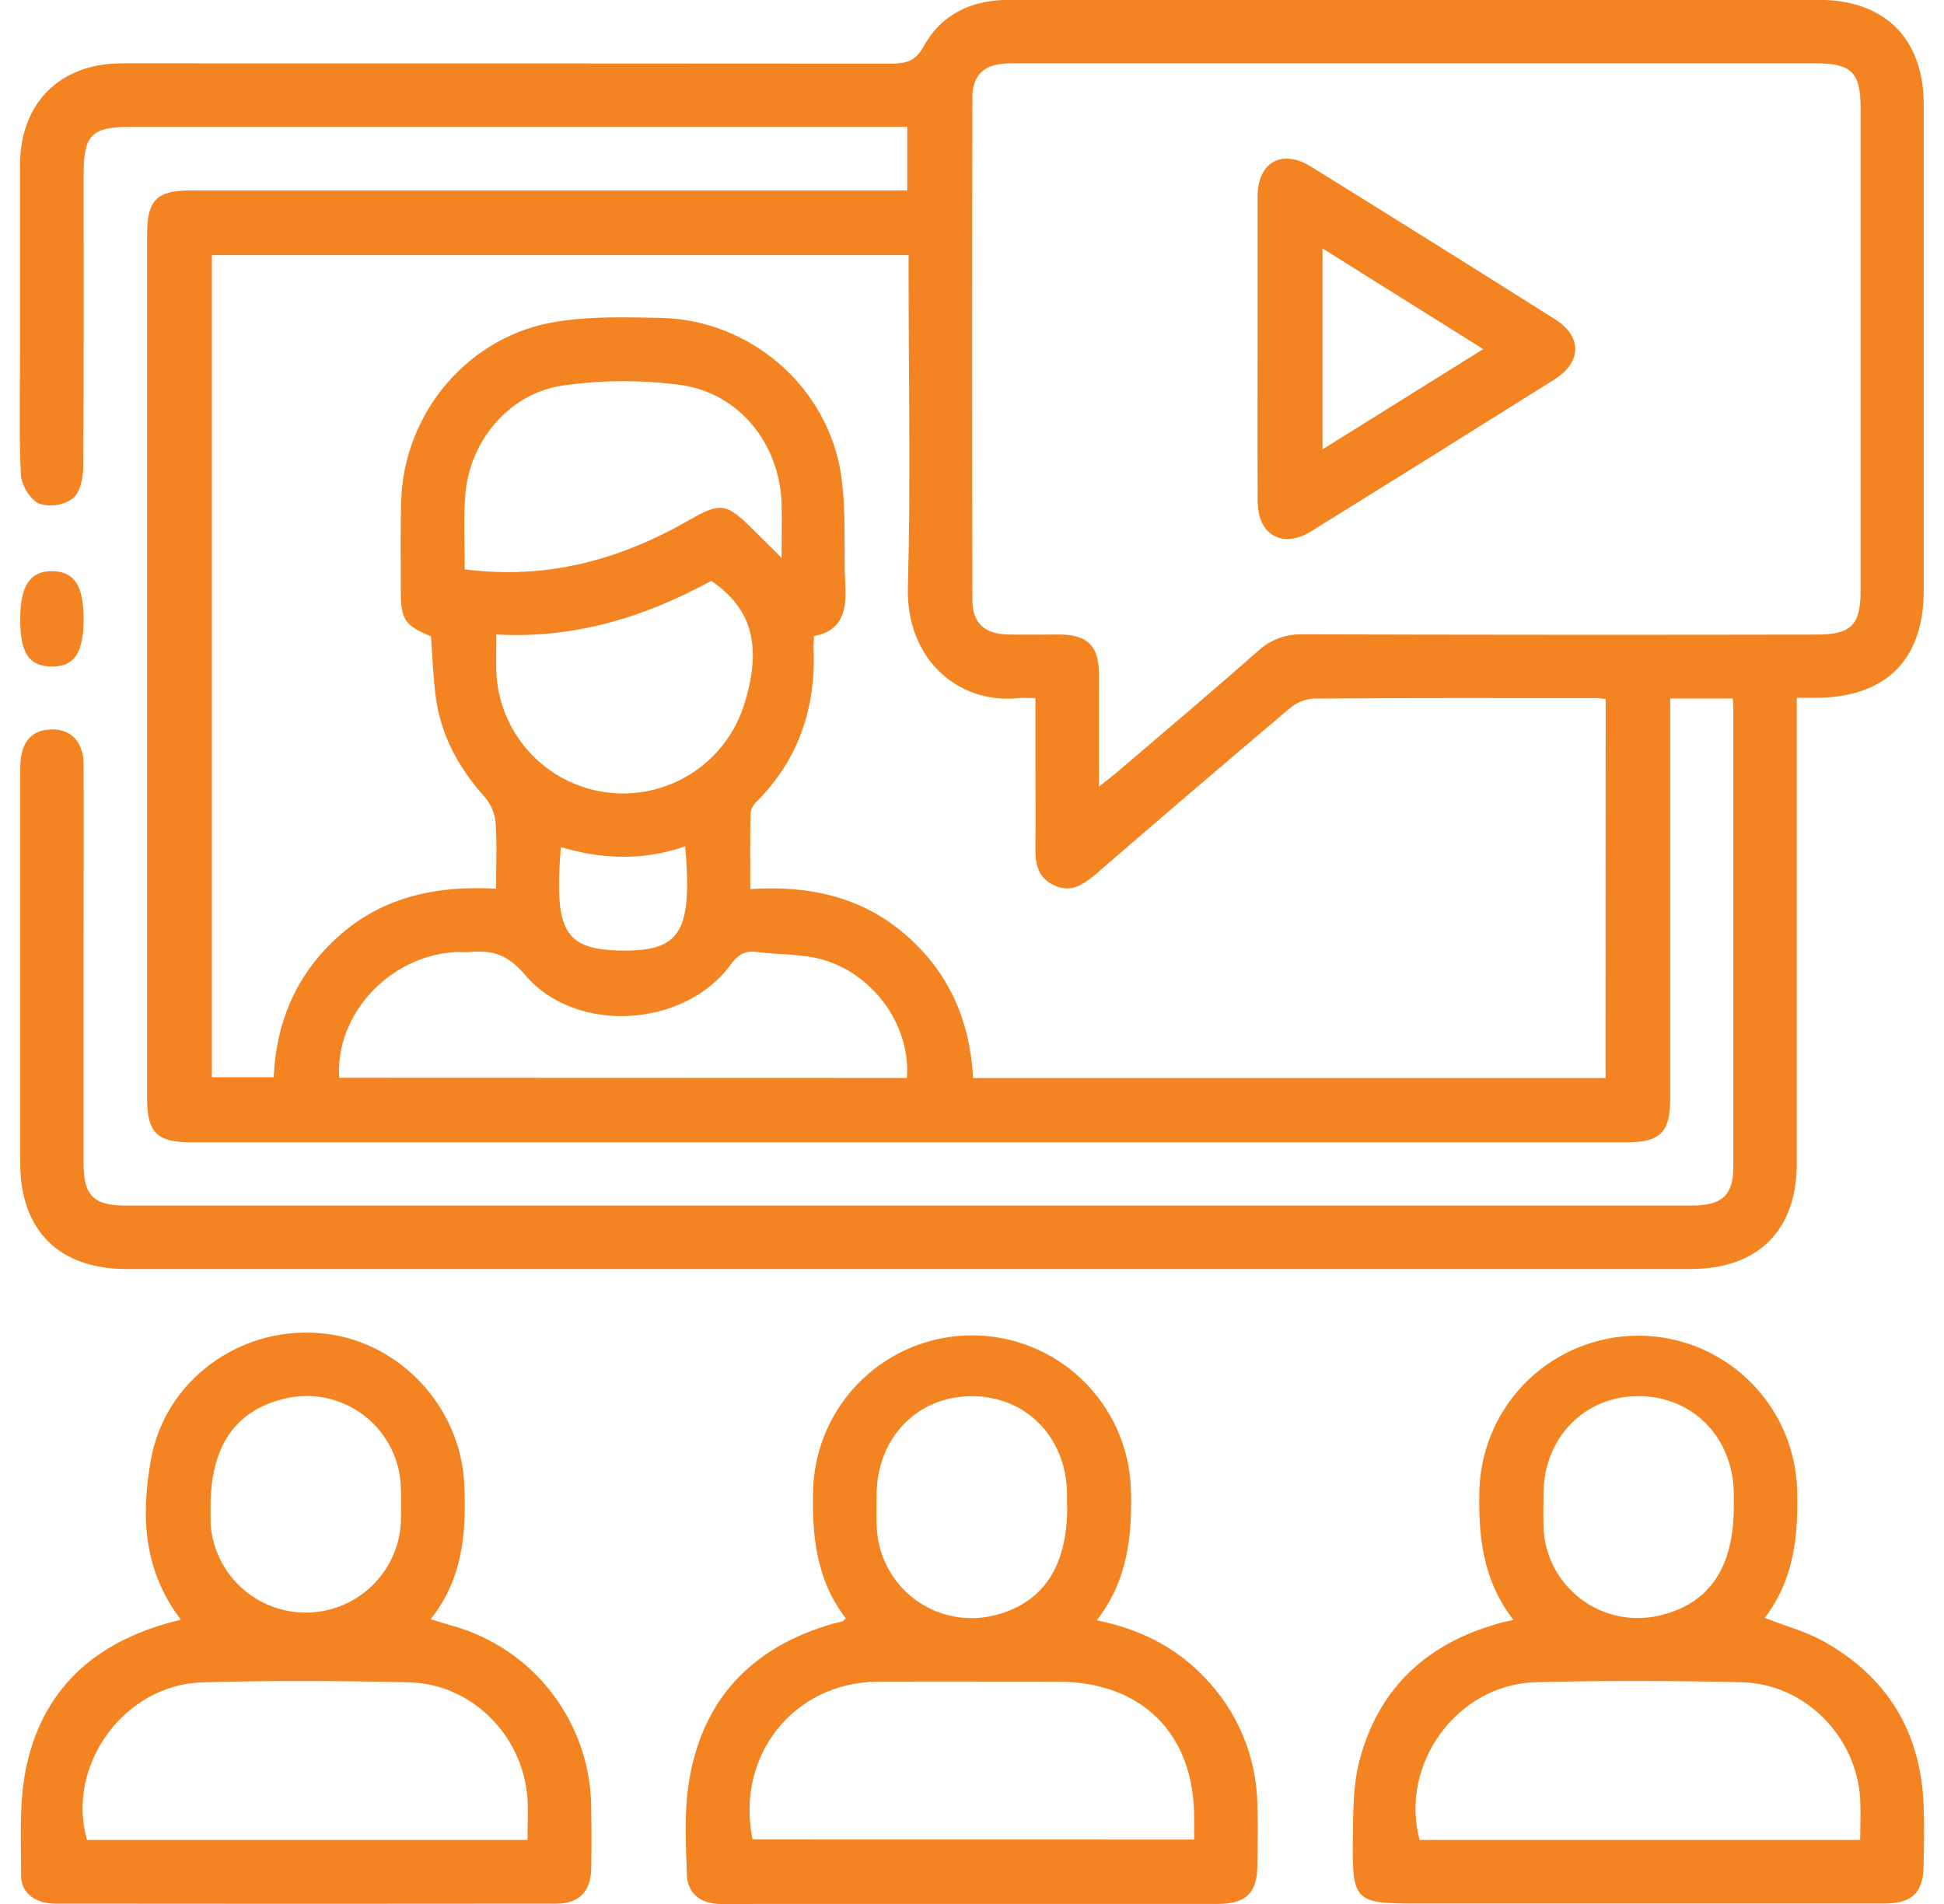 <svg width="49" height="48" viewBox="0 0 49 48" fill="none" xmlns="http://www.w3.org/2000/svg">
<g clip-path="url(#clip0_780_483)">
<path d="M43.677 17.608H42.099V27.692C42.099 28.546 41.848 28.798 41.002 28.798C28.94 28.798 16.876 28.798 4.811 28.798C3.959 28.798 3.708 28.548 3.708 27.7V5.901C3.708 5.048 3.953 4.801 4.804 4.801C10.619 4.801 16.433 4.801 22.248 4.801H22.868V3.198H3.276C2.316 3.198 2.109 3.406 2.108 4.371C2.108 6.836 2.116 9.304 2.097 11.769C2.097 12.047 2.02 12.421 1.83 12.571C1.707 12.656 1.567 12.711 1.419 12.732C1.271 12.754 1.121 12.741 0.979 12.694C0.756 12.591 0.54 12.225 0.526 11.963C0.476 10.932 0.505 9.898 0.505 8.864C0.505 7.299 0.505 5.732 0.505 4.165C0.505 2.598 1.512 1.597 3.068 1.597C9.533 1.597 15.997 1.6 22.462 1.604C22.84 1.604 23.075 1.544 23.283 1.167C23.741 0.34 24.51 -0.006 25.451 -0.004C29.902 -0.004 34.351 -0.004 38.796 -0.004C41.146 -0.004 43.495 -0.004 45.843 -0.004C47.508 -0.004 48.489 0.976 48.489 2.634C48.489 6.716 48.489 10.799 48.489 14.882C48.489 16.637 47.535 17.585 45.766 17.593H45.289V18.185C45.289 21.901 45.289 25.617 45.289 29.334C45.289 31.019 44.31 31.991 42.618 31.992H3.181C1.489 31.992 0.51 31.015 0.51 29.328C0.51 26.013 0.51 22.697 0.51 19.379C0.51 18.742 0.755 18.423 1.249 18.391C1.768 18.358 2.102 18.681 2.106 19.259C2.116 20.659 2.106 22.064 2.106 23.459C2.106 25.409 2.106 27.359 2.106 29.308C2.106 30.139 2.352 30.392 3.167 30.392H42.653C43.401 30.392 43.689 30.131 43.689 29.435C43.689 25.602 43.689 21.769 43.689 17.937C43.693 17.845 43.684 17.748 43.677 17.608ZM40.472 17.624C40.376 17.613 40.312 17.6 40.248 17.6C37.865 17.6 35.483 17.592 33.1 17.611C32.876 17.629 32.663 17.72 32.494 17.869C30.865 19.246 29.244 20.632 27.633 22.027C27.315 22.294 27 22.526 26.558 22.314C26.144 22.114 26.092 21.752 26.098 21.347C26.109 20.598 26.098 19.847 26.098 19.098V17.599C25.909 17.599 25.792 17.588 25.679 17.599C24.146 17.76 22.832 16.613 22.884 14.794C22.957 12.18 22.902 9.561 22.902 6.945V6.432H5.341V27.158H6.898C6.967 25.688 7.518 24.477 8.614 23.534C9.711 22.591 11.054 22.321 12.504 22.404C12.504 21.806 12.53 21.273 12.492 20.746C12.472 20.509 12.379 20.284 12.225 20.102C11.575 19.375 11.118 18.559 10.986 17.588C10.916 17.079 10.903 16.564 10.863 16.043C10.195 15.762 10.103 15.622 10.103 14.894C10.103 14.143 10.09 13.392 10.111 12.644C10.174 10.382 11.838 8.433 14.072 8.103C14.92 7.969 15.799 7.997 16.662 8.015C18.913 8.063 20.874 9.751 21.202 11.985C21.336 12.919 21.26 13.877 21.308 14.824C21.34 15.444 21.188 15.914 20.516 16.036C20.516 16.145 20.503 16.211 20.505 16.278C20.577 17.799 20.155 19.136 19.051 20.228C18.973 20.308 18.925 20.414 18.917 20.527C18.904 21.139 18.911 21.75 18.911 22.414C20.38 22.318 21.706 22.601 22.817 23.558C23.928 24.514 24.449 25.746 24.529 27.178H40.469L40.472 17.624ZM27.701 19.829C27.916 19.657 28.059 19.552 28.192 19.437C29.37 18.43 30.553 17.433 31.717 16.405C32.024 16.124 32.429 15.976 32.845 15.992C37.161 16.004 41.475 16.006 45.79 15.998C46.653 15.998 46.897 15.759 46.897 14.911V2.713C46.897 1.826 46.666 1.597 45.769 1.597C41.703 1.597 37.638 1.597 33.573 1.597C30.875 1.597 28.175 1.597 25.476 1.597C24.82 1.597 24.51 1.865 24.509 2.468C24.502 6.684 24.502 10.9 24.509 15.116C24.509 15.709 24.812 15.985 25.419 15.996C25.851 16.004 26.285 15.996 26.718 15.996C27.406 16.003 27.694 16.283 27.698 16.964C27.702 17.885 27.698 18.801 27.698 19.829H27.701ZM22.858 27.176C22.959 25.917 22.084 24.609 20.786 24.207C20.244 24.04 19.641 24.073 19.067 23.998C18.772 23.961 18.597 24.071 18.417 24.318C17.257 25.911 14.508 26.085 13.236 24.577C12.816 24.079 12.418 23.944 11.85 24C11.735 24.011 11.618 24 11.502 24C9.831 24.085 8.443 25.564 8.551 27.171L22.858 27.176ZM11.716 14.353C13.78 14.62 15.62 14.115 17.354 13.121C18.169 12.652 18.307 12.678 18.987 13.355C19.199 13.567 19.414 13.778 19.7 14.062C19.7 13.51 19.713 13.095 19.7 12.68C19.646 11.19 18.638 9.914 17.163 9.707C16.176 9.573 15.175 9.577 14.19 9.719C12.83 9.914 11.827 11.123 11.727 12.493C11.676 13.098 11.714 13.714 11.714 14.348L11.716 14.353ZM12.51 16C12.51 16.346 12.502 16.641 12.51 16.935C12.54 17.685 12.834 18.401 13.339 18.957C13.844 19.512 14.528 19.873 15.272 19.974C16.016 20.076 16.772 19.913 17.408 19.513C18.043 19.114 18.518 18.503 18.749 17.788C19.219 16.319 18.967 15.345 17.927 14.644C16.253 15.558 14.482 16.107 12.507 15.995L12.51 16ZM17.275 21.334C16.217 21.706 15.175 21.664 14.136 21.356C13.973 23.452 14.199 23.946 15.68 23.964C17.161 23.981 17.452 23.483 17.272 21.328L17.275 21.334Z" fill="#F48321"/>
<path d="M4.561 40.834C3.603 39.583 3.553 38.198 3.805 36.794C4.158 34.821 6.003 33.455 8.025 33.606C10.006 33.747 11.615 35.426 11.702 37.425C11.755 38.627 11.674 39.789 10.855 40.82C11.059 40.883 11.209 40.932 11.36 40.974C12.372 41.247 13.267 41.845 13.907 42.676C14.546 43.506 14.896 44.524 14.902 45.573C14.91 46.09 14.912 46.605 14.902 47.122C14.888 47.683 14.591 47.991 14.031 47.992C9.82 47.997 5.608 47.997 1.397 47.992C0.895 47.992 0.529 47.725 0.532 47.281C0.532 46.337 0.472 45.361 0.683 44.453C1.142 42.467 2.512 41.317 4.561 40.834ZM13.296 46.385C13.296 46.01 13.315 45.678 13.296 45.351C13.19 43.755 11.889 42.444 10.301 42.412C8.565 42.372 6.835 42.363 5.105 42.412C3.125 42.468 1.654 44.515 2.193 46.386L13.296 46.385ZM5.308 37.97C5.308 38.119 5.308 38.269 5.308 38.418C5.35 39.024 5.62 39.59 6.063 40.005C6.506 40.42 7.089 40.651 7.695 40.654C8.302 40.657 8.887 40.43 9.333 40.019C9.78 39.608 10.054 39.043 10.102 38.438C10.111 38.107 10.117 37.771 10.102 37.442C10.083 37.092 9.987 36.751 9.821 36.443C9.655 36.134 9.423 35.866 9.141 35.658C8.86 35.45 8.536 35.307 8.192 35.239C7.849 35.171 7.494 35.18 7.154 35.265C5.923 35.565 5.308 36.469 5.308 37.978V37.97Z" fill="#F48321"/>
<path d="M21.319 40.797C20.571 39.832 20.459 38.695 20.497 37.509C20.54 36.475 20.98 35.498 21.726 34.782C22.472 34.065 23.466 33.665 24.501 33.665C25.535 33.665 26.529 34.065 27.275 34.782C28.021 35.498 28.462 36.475 28.504 37.509C28.544 38.696 28.432 39.833 27.645 40.848C28.728 41.071 29.622 41.516 30.344 42.27C31.193 43.135 31.677 44.295 31.694 45.508C31.708 46.006 31.701 46.505 31.694 47.005C31.694 47.721 31.412 47.997 30.693 47.999H19.055C18.739 47.999 18.421 48.009 18.106 47.999C17.642 47.977 17.33 47.725 17.314 47.264C17.288 46.5 17.243 45.721 17.358 44.972C17.68 42.848 18.947 41.522 21 40.932C21.08 40.91 21.161 40.895 21.241 40.874C21.265 40.863 21.265 40.846 21.319 40.797ZM30.1 46.376V45.824C30.1 43.711 28.786 42.398 26.67 42.396C25.154 42.396 23.639 42.387 22.123 42.396C20.002 42.412 18.533 44.267 18.97 46.374L30.1 46.376ZM26.895 37.994C26.895 37.876 26.895 37.76 26.895 37.644C26.873 36.226 25.853 35.191 24.483 35.198C23.112 35.205 22.11 36.251 22.096 37.67C22.096 37.97 22.085 38.27 22.103 38.568C22.126 38.909 22.223 39.241 22.385 39.541C22.548 39.842 22.773 40.104 23.045 40.31C23.318 40.516 23.631 40.662 23.965 40.736C24.298 40.811 24.644 40.813 24.978 40.743C26.253 40.466 26.9 39.539 26.9 37.994H26.895Z" fill="#F48321"/>
<path d="M38.147 40.84C37.366 39.829 37.252 38.694 37.292 37.501C37.339 36.47 37.78 35.497 38.526 34.784C39.272 34.071 40.263 33.673 41.295 33.673C42.326 33.673 43.318 34.071 44.064 34.784C44.809 35.497 45.251 36.47 45.297 37.501C45.337 38.688 45.225 39.824 44.48 40.787C45.001 40.991 45.504 41.126 45.949 41.37C47.562 42.264 48.412 43.653 48.486 45.499C48.508 45.998 48.496 46.499 48.486 46.998C48.486 47.713 48.205 47.989 47.483 47.989H35.702C34.157 47.989 34.083 47.929 34.099 46.4C34.109 45.732 34.099 45.052 34.258 44.419C34.708 42.653 35.861 41.509 37.606 40.977C37.685 40.952 37.765 40.927 37.845 40.906C37.925 40.884 38.002 40.875 38.147 40.84ZM46.888 46.386C46.888 46.014 46.904 45.684 46.888 45.355C46.793 43.766 45.487 42.446 43.899 42.41C42.163 42.37 40.433 42.363 38.703 42.41C36.725 42.465 35.268 44.48 35.782 46.386H46.888ZM43.701 37.991C43.701 37.875 43.701 37.759 43.701 37.642C43.683 36.229 42.657 35.191 41.287 35.198C39.942 35.198 38.926 36.237 38.906 37.622C38.906 37.922 38.895 38.222 38.906 38.52C38.921 38.87 39.014 39.212 39.177 39.522C39.34 39.832 39.569 40.102 39.849 40.313C40.128 40.524 40.451 40.67 40.794 40.742C41.137 40.813 41.491 40.808 41.832 40.727C43.078 40.435 43.701 39.524 43.701 37.991Z" fill="#F48321"/>
<path d="M2.108 15.601C2.108 16.463 1.869 16.815 1.287 16.803C0.726 16.791 0.509 16.457 0.509 15.61C0.509 14.763 0.764 14.385 1.329 14.4C1.874 14.41 2.108 14.772 2.108 15.601Z" fill="#F48321"/>
<path d="M31.698 8.801C31.698 7.519 31.698 6.238 31.698 4.956C31.698 4.097 32.306 3.746 33.033 4.194C35.097 5.472 37.155 6.76 39.208 8.057C39.875 8.484 39.875 9.126 39.185 9.563C37.144 10.846 35.099 12.123 33.051 13.393C32.328 13.84 31.706 13.491 31.701 12.646C31.693 11.364 31.698 10.082 31.698 8.801ZM37.386 8.801L33.334 6.263V11.329L37.386 8.801Z" fill="#F48321"/>
</g>
<defs>
<clipPath id="clip0_780_483">
<rect width="48" height="48" fill="white" transform="translate(0.5)"/>
</clipPath>
</defs>
</svg>
